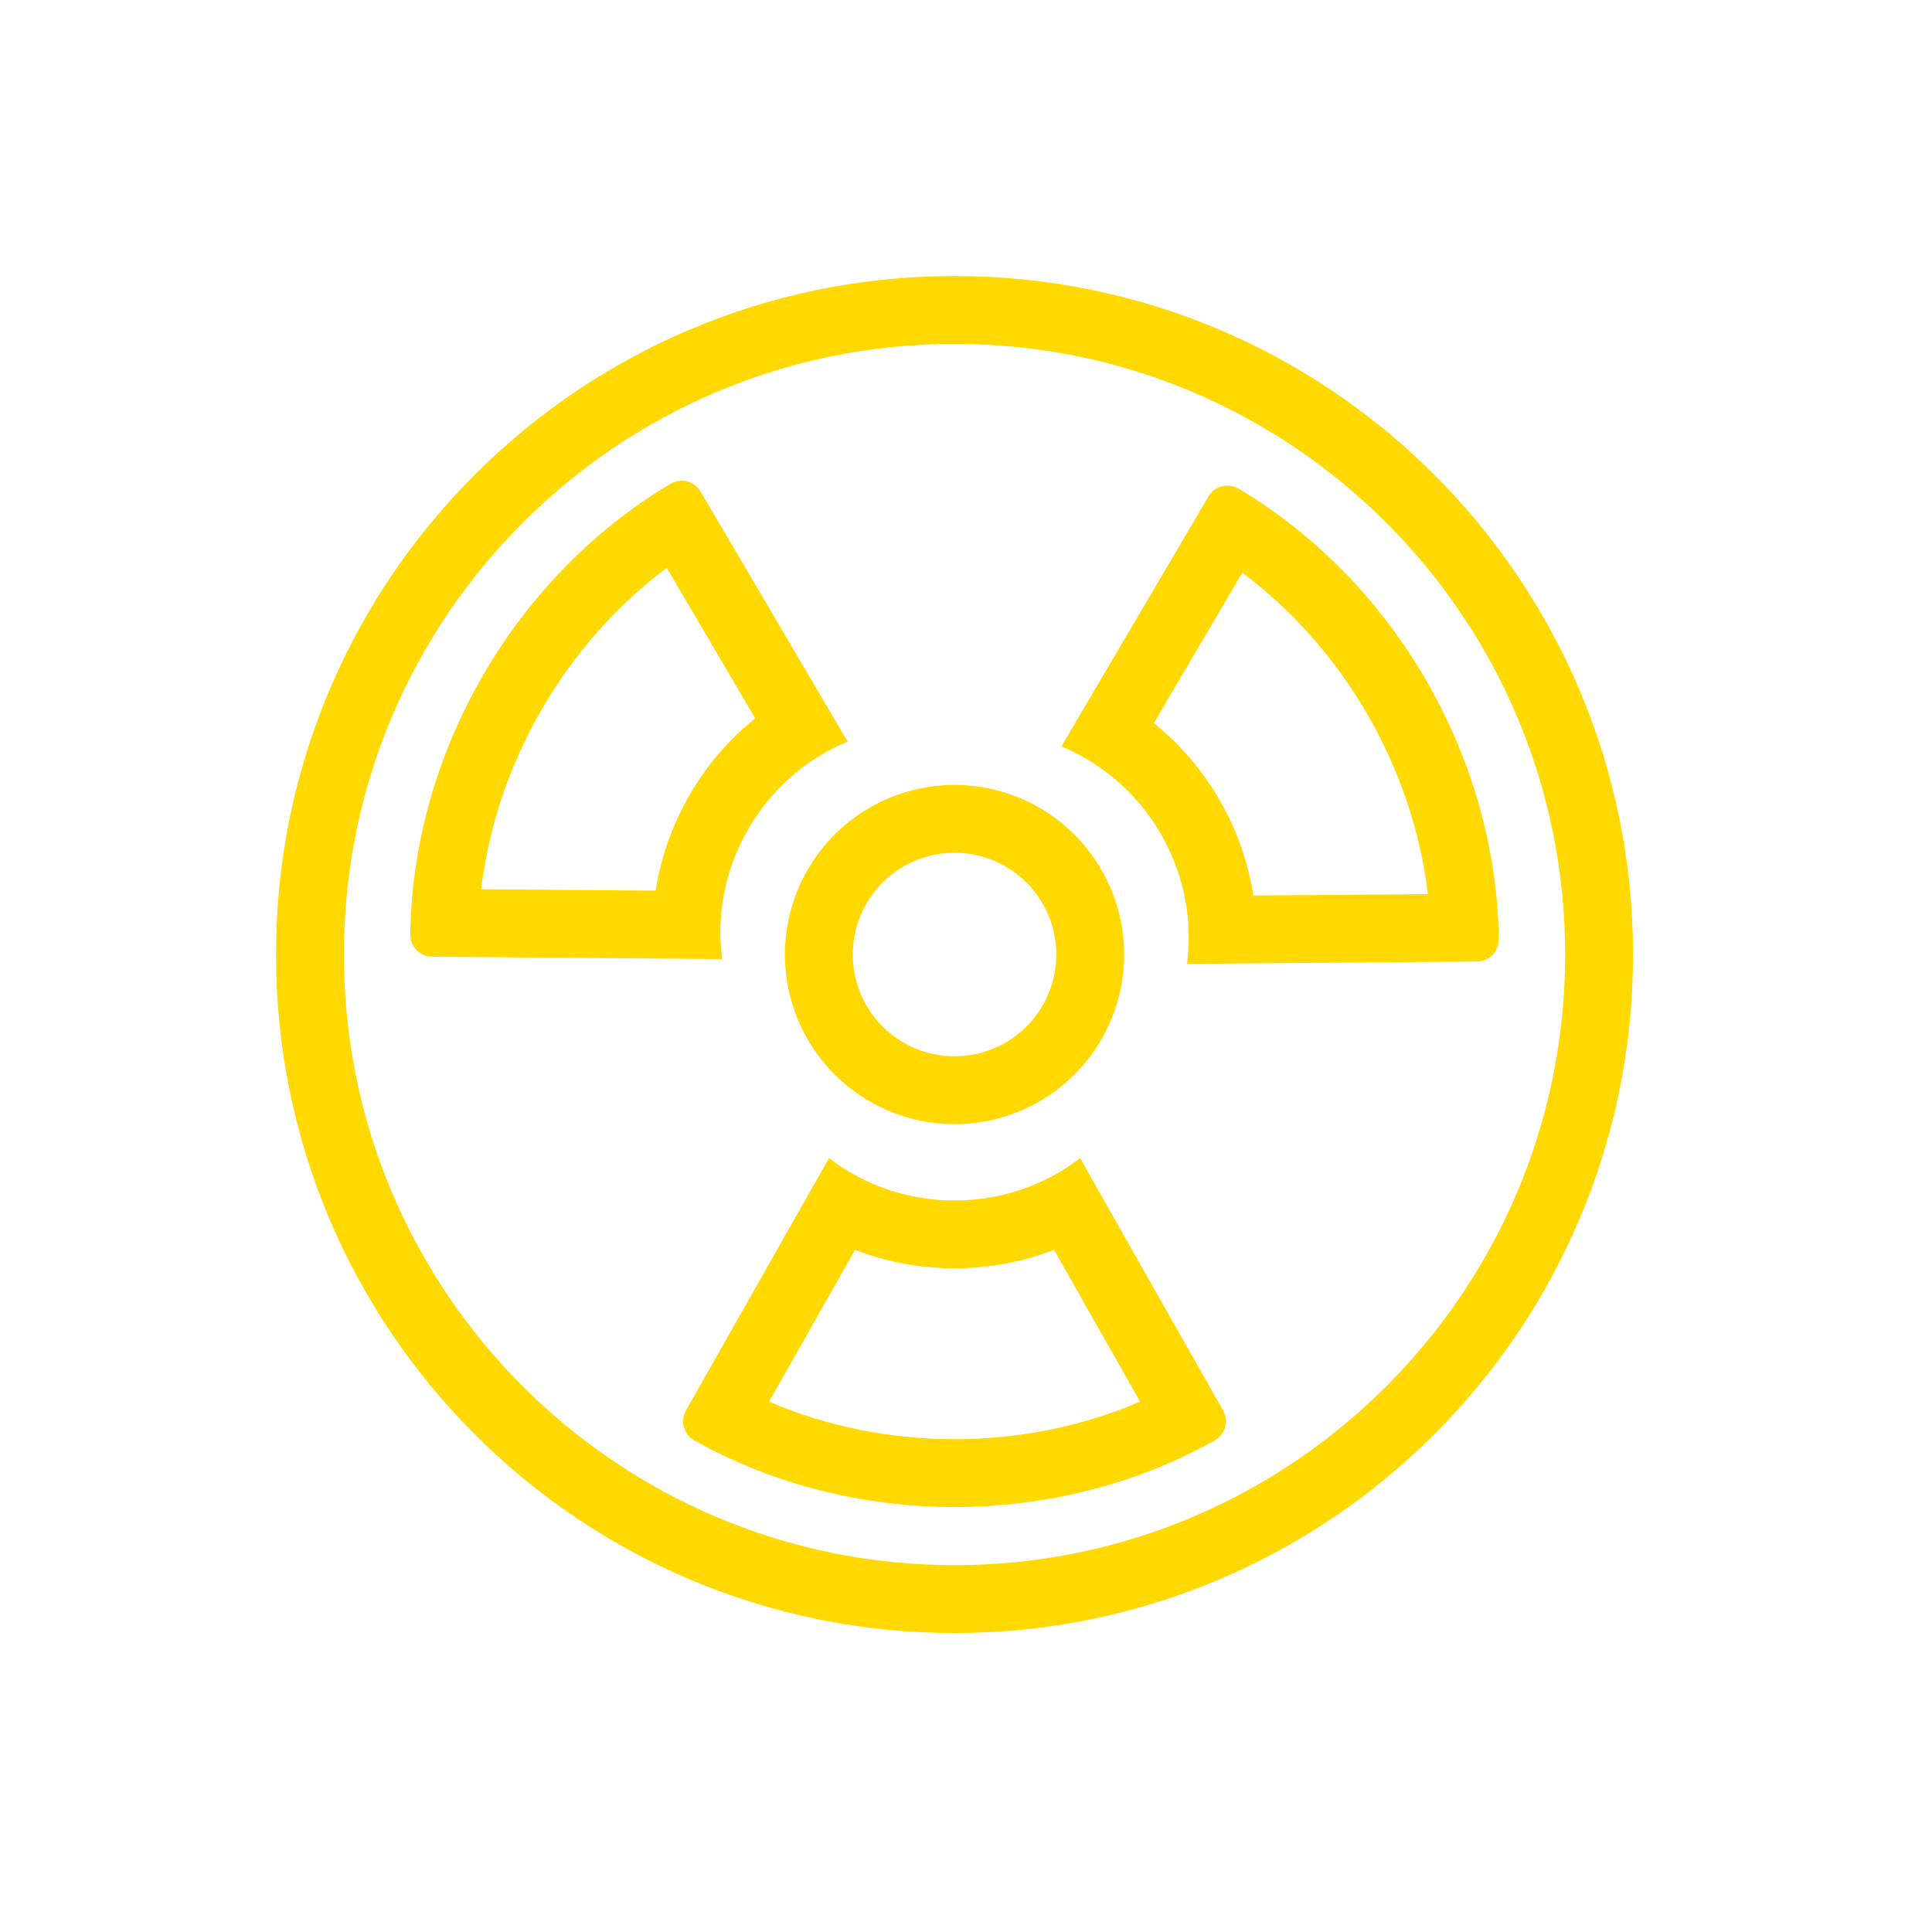 <svg width="56" height="56" viewBox="0 0 56 56" fill="none" xmlns="http://www.w3.org/2000/svg">
<g id="healthicons:hazardous-outline">
<g id="Group">
<path id="Vector" fill-rule="evenodd" clip-rule="evenodd" d="M35.451 40.884L31.307 33.568C30.874 33.901 30.392 34.177 29.871 34.381C29.17 34.657 28.422 34.797 27.669 34.796C26.889 34.796 26.144 34.649 25.464 34.381C24.95 34.179 24.467 33.905 24.029 33.568L19.883 40.884C19.842 40.957 19.815 41.038 19.805 41.122C19.795 41.205 19.802 41.29 19.825 41.371C19.873 41.535 19.985 41.675 20.135 41.757C24.724 44.324 30.612 44.324 35.198 41.757C35.349 41.675 35.461 41.536 35.51 41.371C35.533 41.29 35.54 41.205 35.53 41.121C35.52 41.038 35.493 40.957 35.451 40.884ZM24.784 36.227L22.29 40.628C25.672 42.078 29.665 42.078 33.046 40.628L30.552 36.227C29.657 36.573 28.683 36.763 27.668 36.763C26.681 36.764 25.703 36.583 24.784 36.227ZM12.523 27.73L20.931 27.799C20.858 27.251 20.863 26.696 20.945 26.15C21.057 25.404 21.309 24.686 21.687 24.033C22.063 23.38 22.558 22.802 23.148 22.332C23.581 21.988 24.059 21.707 24.57 21.496L20.306 14.248C20.264 14.175 20.208 14.112 20.14 14.062C20.073 14.011 19.997 13.974 19.915 13.954C19.748 13.913 19.571 13.941 19.424 14.03C14.908 16.72 11.963 21.818 11.893 27.074C11.891 27.159 11.906 27.244 11.937 27.323C11.967 27.403 12.014 27.476 12.073 27.537C12.191 27.66 12.352 27.729 12.523 27.73ZM21.89 20.82L19.326 16.46C16.379 18.663 14.383 22.122 13.947 25.775L19.006 25.816C19.154 24.868 19.475 23.93 19.984 23.05C20.476 22.195 21.122 21.439 21.89 20.82ZM35.029 14.389L30.765 21.636C31.27 21.845 31.748 22.125 32.186 22.472C32.776 22.942 33.272 23.519 33.648 24.173C34.038 24.849 34.283 25.566 34.39 26.289C34.472 26.842 34.475 27.397 34.404 27.938L42.812 27.87C42.896 27.87 42.98 27.853 43.057 27.82C43.134 27.787 43.204 27.738 43.263 27.678C43.381 27.553 43.446 27.387 43.443 27.215C43.371 21.959 40.428 16.861 35.911 14.171C35.764 14.082 35.588 14.054 35.421 14.095C35.339 14.115 35.262 14.151 35.195 14.202C35.127 14.252 35.072 14.316 35.029 14.389ZM36.328 25.956L41.387 25.916C40.952 22.26 38.955 18.803 36.008 16.6L33.444 20.96C34.212 21.579 34.858 22.335 35.35 23.19C35.858 24.07 36.181 25.009 36.328 25.956ZM27.668 30.618C28.45 30.618 29.2 30.307 29.754 29.754C30.307 29.201 30.618 28.45 30.618 27.668C30.618 26.886 30.307 26.135 29.754 25.582C29.2 25.029 28.45 24.718 27.668 24.718C26.885 24.718 26.135 25.029 25.582 25.582C25.028 26.135 24.718 26.886 24.718 27.668C24.718 28.45 25.028 29.201 25.582 29.754C26.135 30.307 26.885 30.618 27.668 30.618ZM27.668 32.585C28.972 32.585 30.222 32.067 31.144 31.145C32.066 30.223 32.584 28.972 32.584 27.668C32.584 26.364 32.066 25.113 31.144 24.191C30.222 23.269 28.972 22.751 27.668 22.751C26.364 22.751 25.113 23.269 24.191 24.191C23.269 25.113 22.751 26.364 22.751 27.668C22.751 28.972 23.269 30.223 24.191 31.145C25.113 32.067 26.364 32.585 27.668 32.585Z" fill="#FFD900"/>
<path id="Vector_2" fill-rule="evenodd" clip-rule="evenodd" d="M27.667 45.367C37.443 45.367 45.367 37.443 45.367 27.667C45.367 17.892 37.443 9.967 27.667 9.967C17.892 9.967 9.967 17.892 9.967 27.667C9.967 37.443 17.892 45.367 27.667 45.367ZM27.667 47.334C38.529 47.334 47.334 38.529 47.334 27.667C47.334 16.805 38.529 8 27.667 8C16.805 8 8 16.805 8 27.667C8 38.529 16.805 47.334 27.667 47.334Z" fill="#FFD900"/>
</g>
</g>
</svg>
